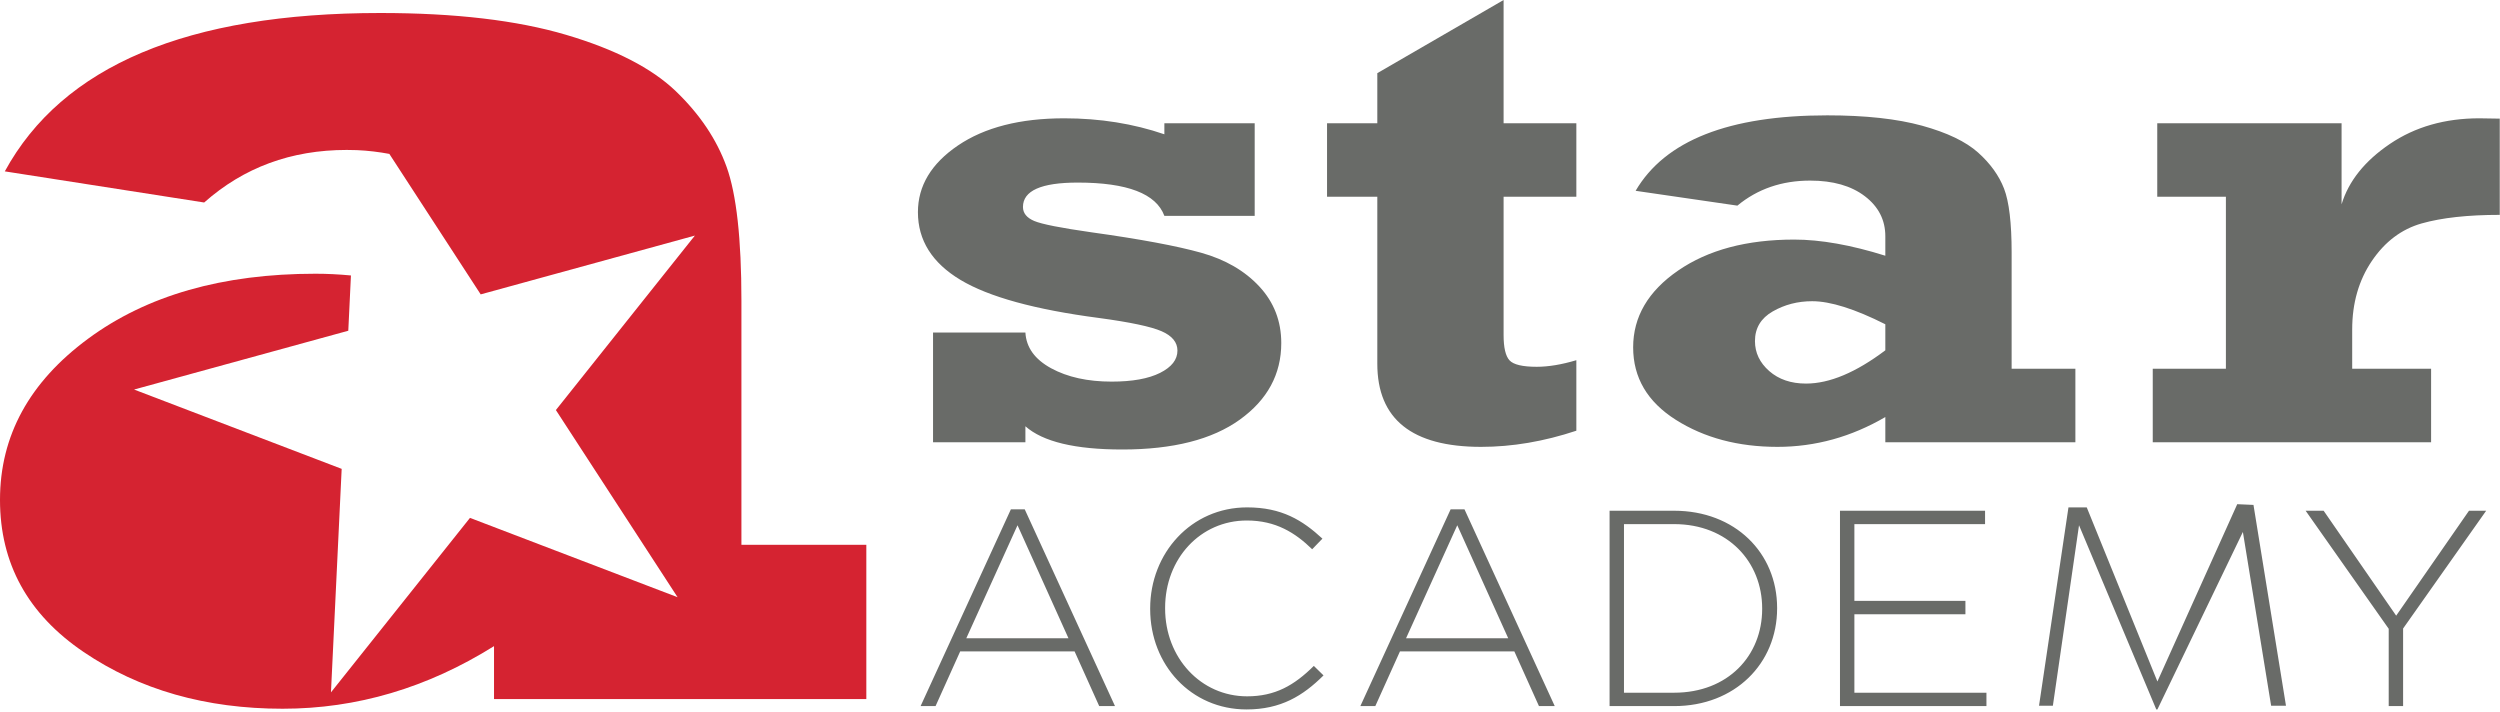 <?xml version="1.0" encoding="UTF-8"?>
<svg width="130px" height="37px" viewBox="0 0 130 37" version="1.1" xmlns="http://www.w3.org/2000/svg" xmlns:xlink="http://www.w3.org/1999/xlink">
    <!-- Generator: sketchtool 64 (101010) - https://sketch.com -->
    <title>307B4B5A-D5CE-4C32-B367-6CE5214FEAD9</title>
    <desc>Created with sketchtool.</desc>
    <g id="aStart_v1.0.2_Library" stroke="none" stroke-width="1" fill="none" fill-rule="evenodd">
        <g id="Libarary" transform="translate(-30, -32)">
            <g id="MainMenu/Extended" transform="translate(-0, 0)">
                <g id="Brand-/-Icon">
                    <g transform="translate(30, 32)">
                        <g id="Logo_aStar">
                            <g>
                                <path d="M64.849,26.384 C66.649,26.384 67.729,27.051 68.766,28.009 L68.233,28.561 C67.354,27.705 66.346,27.066 64.834,27.066 C62.415,27.066 60.586,29.054 60.586,31.609 L60.586,31.638 C60.586,34.206 62.444,36.209 64.849,36.209 C66.303,36.209 67.297,35.643 68.319,34.627 L68.823,35.121 C67.758,36.18 66.606,36.891 64.82,36.891 C61.94,36.891 59.809,34.584 59.809,31.667 L59.809,31.638 C59.809,28.764 61.94,26.384 64.849,26.384 Z M116.336,26.218 L117.181,26.255 L118.871,36.699 L118.099,36.699 L116.63,27.662 L112.185,36.891 L112.127,36.891 L108.109,27.313 L106.749,36.699 L106.029,36.699 L107.56,26.384 L108.511,26.384 L112.185,35.437 L116.336,26.218 Z M120.829,26.558 L124.601,32.015 L128.388,26.558 L129.281,26.558 L124.961,32.683 L124.961,36.717 L124.213,36.717 L124.213,32.697 L119.893,26.558 L120.829,26.558 Z M103.223,26.558 L103.223,27.254 L96.428,27.254 L96.428,31.246 L102.202,31.246 L102.202,31.942 L96.428,31.942 L96.428,36.021 L103.295,36.021 L103.295,36.717 L95.679,36.717 L95.679,26.558 L103.223,26.558 Z M87.053,26.558 C90.221,26.558 92.41,28.749 92.41,31.609 L92.41,31.638 C92.41,34.497 90.221,36.717 87.053,36.717 L83.698,36.717 L83.698,26.558 L87.053,26.558 Z M76.153,26.485 L80.847,36.717 L80.026,36.717 L78.745,33.872 L72.798,33.872 L71.516,36.717 L70.738,36.717 L75.433,26.485 L76.153,26.485 Z M53.286,26.485 L57.98,36.717 L57.159,36.717 L55.878,33.872 L49.93,33.872 L48.649,36.717 L47.871,36.717 L52.566,26.485 L53.286,26.485 Z M87.053,27.254 L84.447,27.254 L84.447,36.021 L87.053,36.021 C89.861,36.021 91.633,34.09 91.633,31.667 L91.633,31.638 C91.633,29.228 89.861,27.254 87.053,27.254 Z M75.778,27.313 L73.114,33.191 L78.428,33.191 L75.778,27.313 Z M52.911,27.313 L50.247,33.191 L55.561,33.191 L52.911,27.313 Z M55.34,6.152 C57.196,6.152 58.932,6.429 60.547,6.983 L60.547,6.409 L65.244,6.409 L65.244,11.224 L60.547,11.224 C60.122,10.071 58.62,9.494 56.041,9.494 C54.143,9.494 53.194,9.916 53.194,10.762 C53.194,11.082 53.388,11.324 53.778,11.49 C54.168,11.656 55.163,11.853 56.764,12.081 C59.3,12.435 61.199,12.789 62.46,13.143 C63.721,13.497 64.73,14.083 65.488,14.9 C66.246,15.717 66.626,16.696 66.626,17.839 C66.626,19.461 65.906,20.789 64.468,21.823 C63.03,22.857 60.994,23.374 58.358,23.374 C55.907,23.374 54.228,22.971 53.321,22.166 L53.321,22.997 L48.518,22.997 L48.518,17.291 L53.321,17.291 C53.364,18.068 53.81,18.687 54.66,19.15 C55.51,19.612 56.559,19.844 57.806,19.844 C58.882,19.844 59.722,19.692 60.324,19.39 C60.926,19.087 61.227,18.702 61.227,18.233 C61.227,17.799 60.951,17.462 60.398,17.222 C59.846,16.982 58.762,16.753 57.147,16.535 C53.818,16.099 51.416,15.438 49.942,14.553 C48.469,13.668 47.732,12.495 47.732,11.033 C47.732,9.663 48.426,8.507 49.814,7.565 C51.203,6.623 53.045,6.152 55.34,6.152 Z M95.019,5.998 C97.003,5.998 98.646,6.178 99.95,6.537 C101.254,6.897 102.224,7.363 102.862,7.934 C103.499,8.505 103.949,9.131 104.211,9.81 C104.473,10.49 104.605,11.596 104.605,13.127 L104.605,19.175 L107.92,19.175 L107.92,22.997 L98.037,22.997 L98.037,21.686 C96.266,22.72 94.396,23.237 92.427,23.237 C90.386,23.237 88.626,22.768 87.145,21.832 C85.665,20.895 84.924,19.638 84.924,18.062 C84.924,16.474 85.703,15.143 87.262,14.069 C88.821,12.995 90.833,12.458 93.298,12.458 C94.672,12.458 96.252,12.738 98.037,13.298 L98.037,12.287 C98.037,11.441 97.683,10.747 96.975,10.205 C96.266,9.662 95.317,9.391 94.127,9.391 C92.653,9.391 91.392,9.825 90.344,10.693 L85.052,9.922 C86.582,7.306 89.905,5.998 95.019,5.998 Z M78.187,0 L78.187,6.409 L81.97,6.409 L81.97,10.23 L78.187,10.23 L78.187,17.424 C78.187,18.077 78.29,18.515 78.495,18.738 C78.701,18.961 79.172,19.073 79.909,19.073 C80.518,19.073 81.205,18.959 81.97,18.73 L81.97,22.397 C80.284,22.957 78.633,23.237 77.018,23.237 C73.419,23.237 71.62,21.795 71.62,18.913 L71.62,10.23 L69.006,10.23 L69.006,6.409 L71.62,6.409 L71.62,3.804 L78.187,0 Z M129.987,6.169 L129.987,11.173 C128.329,11.173 126.976,11.322 125.928,11.618 C124.879,11.916 124.015,12.567 123.335,13.572 C122.655,14.577 122.314,15.765 122.314,17.136 L122.314,19.175 L126.417,19.175 L126.417,22.997 L111.943,22.997 L111.943,19.175 L115.747,19.175 L115.747,10.23 L112.177,10.23 L112.177,6.409 L121.762,6.409 L121.762,10.624 C122.13,9.414 122.97,8.365 124.28,7.48 C125.591,6.595 127.139,6.152 128.924,6.152 C129.222,6.152 129.576,6.158 129.987,6.169 Z M94.233,15.663 C93.482,15.663 92.799,15.84 92.182,16.194 C91.566,16.548 91.258,17.062 91.258,17.736 C91.258,18.342 91.506,18.861 92.001,19.296 C92.497,19.73 93.135,19.946 93.914,19.946 C95.133,19.946 96.507,19.37 98.037,18.216 L98.037,16.862 C96.45,16.063 95.182,15.663 94.233,15.663 Z" id="Combined-Shape" fill="#696B68"></path>
                                <path d="M18.561,7.807 C18.386,7.8 18.209,7.797 18.028,7.797 C15.141,7.797 12.671,8.708 10.617,10.53 L0.25,8.911 C3.247,3.421 9.756,0.676 19.776,0.676 C23.662,0.676 26.882,1.054 29.435,1.81 C31.99,2.565 33.891,3.542 35.14,4.74 C36.389,5.939 37.27,7.252 37.783,8.678 C38.297,10.104 38.554,12.424 38.554,15.636 L38.554,28.331 L45.049,28.331 L45.049,36.351 L25.689,36.351 L25.689,33.599 C22.219,35.769 18.555,36.854 14.697,36.854 C10.7,36.854 7.251,35.871 4.351,33.905 C1.45,31.94 0,29.302 0,25.993 C0,22.661 1.526,19.868 4.58,17.614 C7.633,15.361 11.574,14.234 16.404,14.234 C17.012,14.234 17.6,14.264 18.249,14.324 L18.111,17.198 L6.972,20.256 L17.767,24.381 L17.21,36.003 L24.439,26.93 L35.234,31.055 L28.906,21.323 L36.134,12.25 L24.996,15.308 L20.246,8.003 C19.732,7.906 19.137,7.83 18.561,7.807" id="Fill-15" fill="#D52331"></path>
                            </g>
                        </g>
                    </g>
                </g>
            </g>
        </g>
    </g>
</svg>